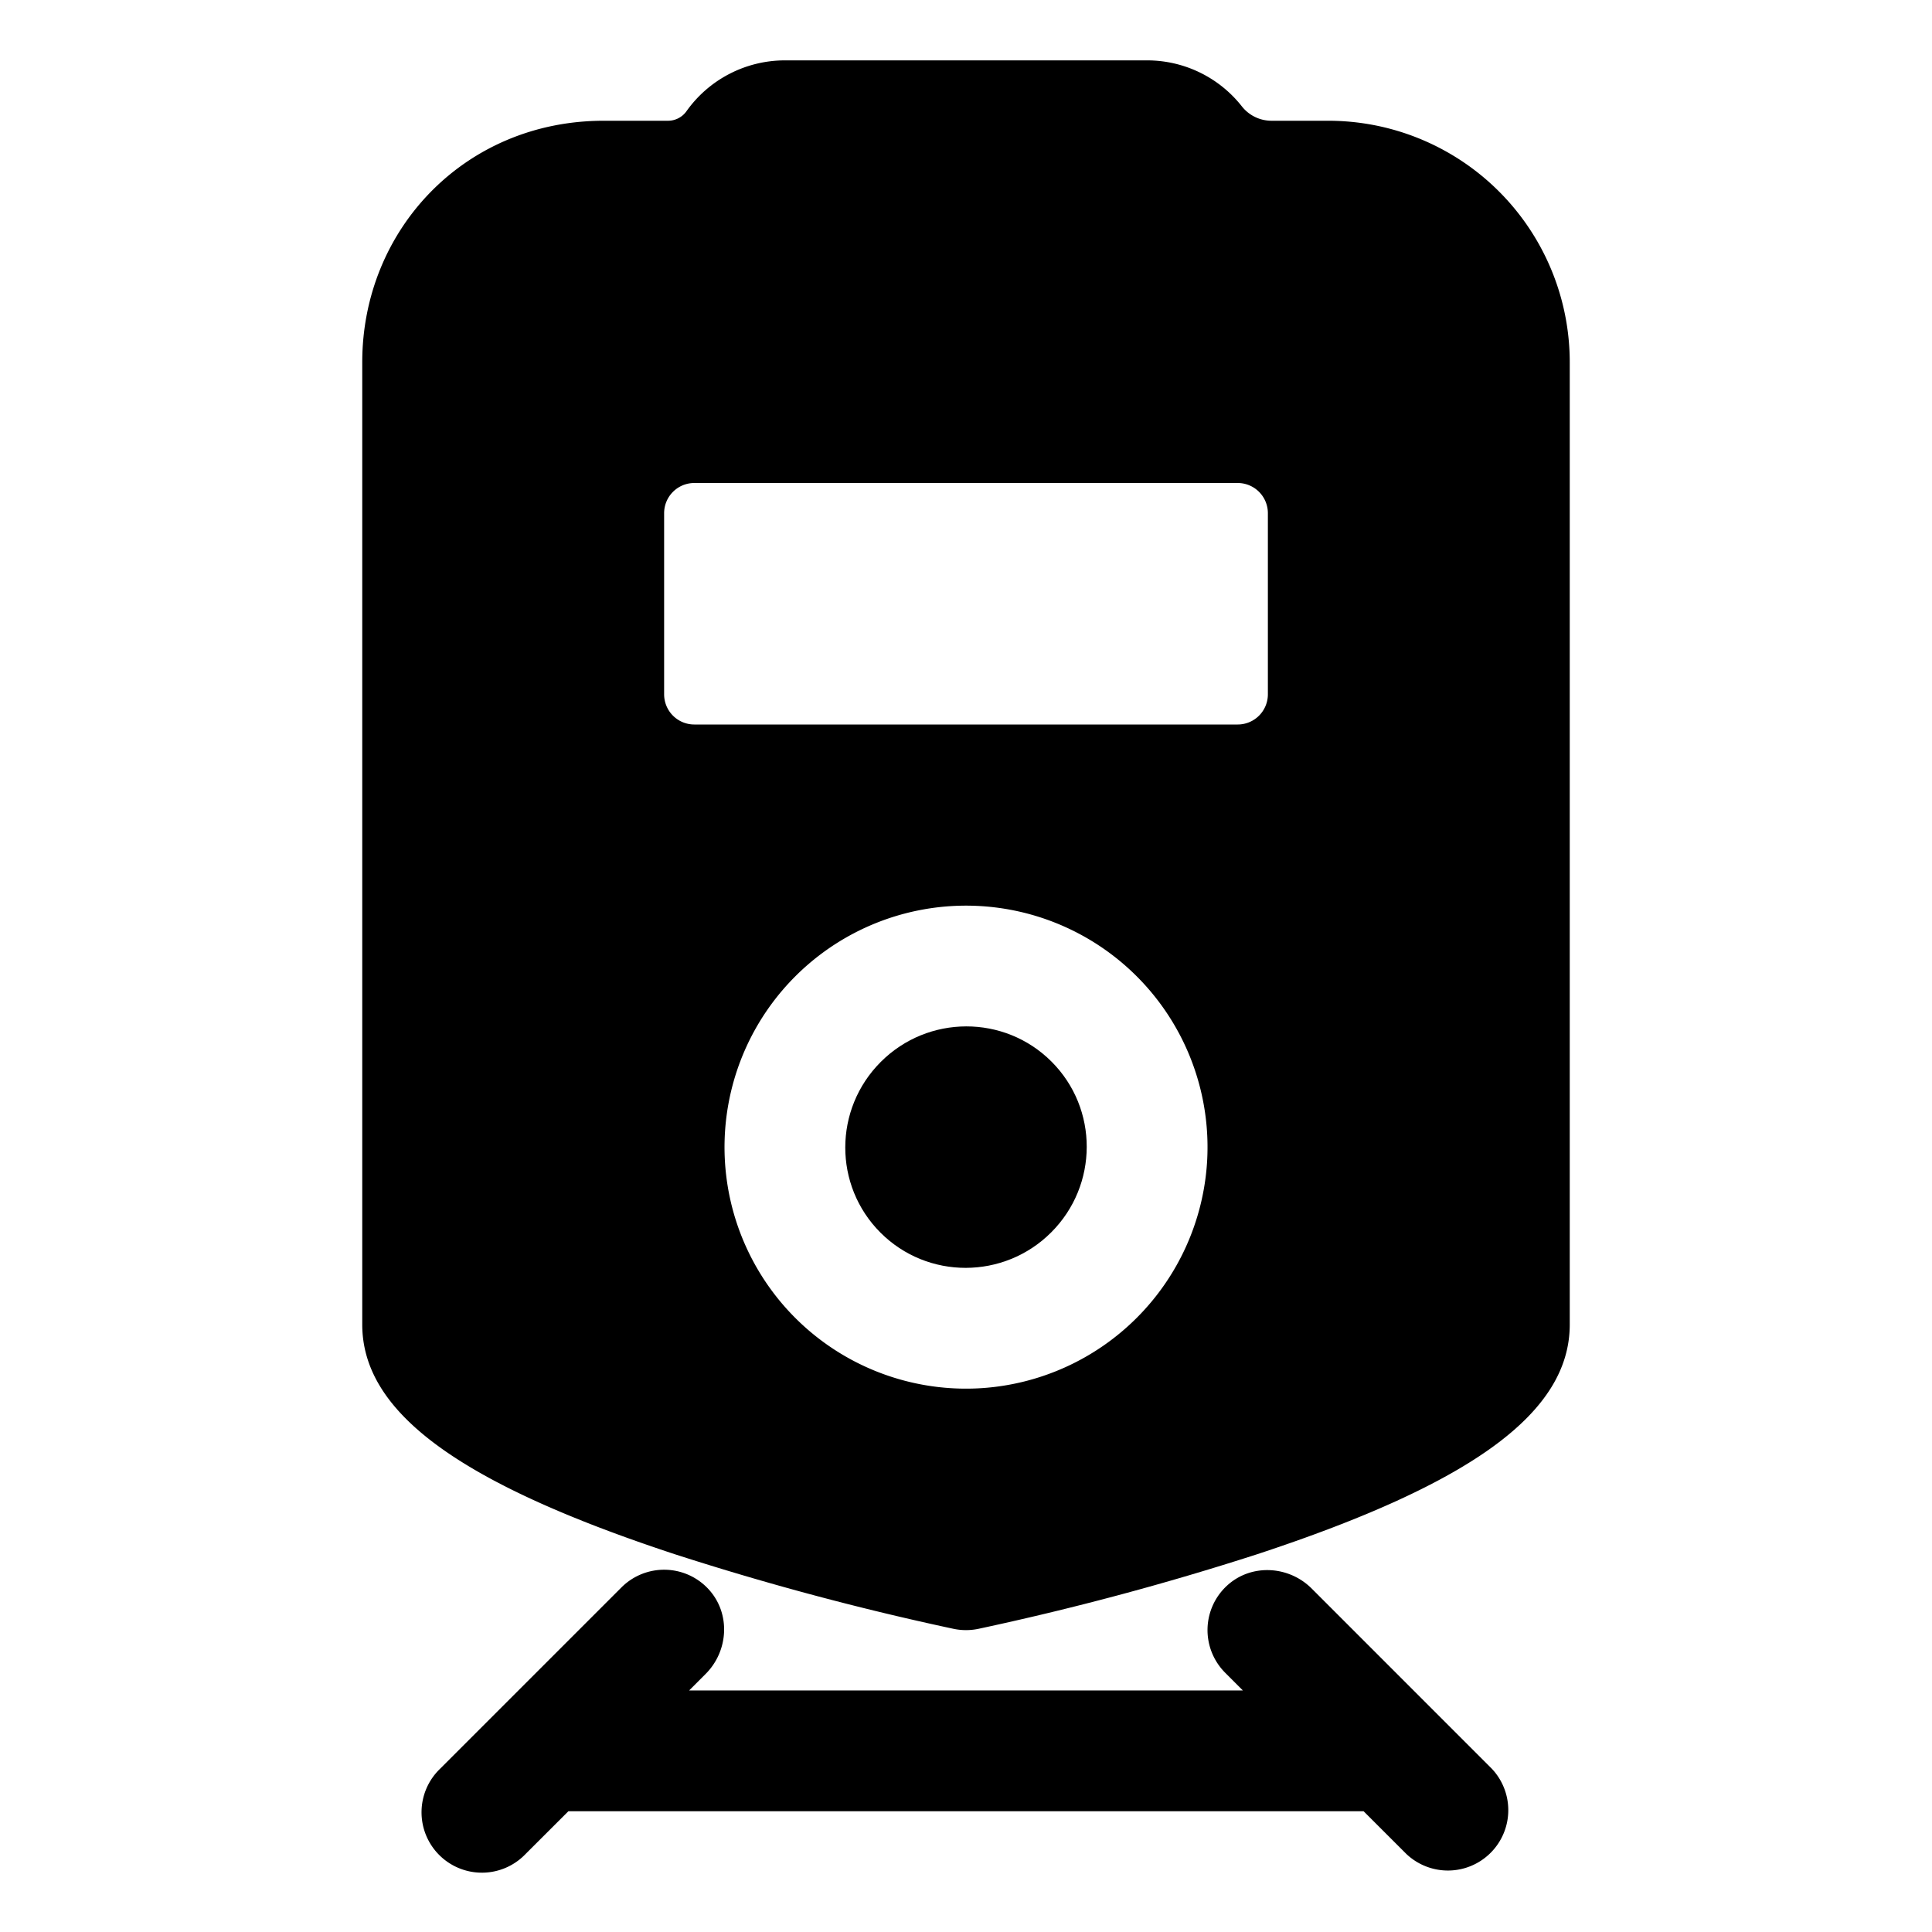 <svg xmlns="http://www.w3.org/2000/svg" class="ionicon" viewBox="0 0 512 512"><ellipse cx="256" cy="304" rx="32.05" ry="31.94" transform="rotate(-45 256.001 304)"/><path d="M352 32h-15a10 10 0 01-7.87-3.78A31.94 31.94 0 00304 16h-96a32 32 0 00-26.11 13.52A6 6 0 01177 32h-17c-36.81 0-64 28.84-64 64v255c0 23.27 25.6 42.06 83 60.94a753 753 0 0073.77 19.73 16 16 0 006.46 0A753 753 0 00333 411.94c57.4-18.88 83-37.67 83-60.94V96a64 64 0 00-64-64zm-168 96h144a8 8 0 018 8v48a8 8 0 01-8 8H184a8 8 0 01-8-8v-48a8 8 0 018-8zm76.18 239.87a64 64 0 1159.69-59.69 64.07 64.07 0 01-59.69 59.69z"/><path d="M395.31 468.69L347.63 421c-6.09-6.1-16-6.66-22.38-.86a16 16 0 00-.56 23.16l4.68 4.69H182.63l4.36-4.37c6.1-6.09 6.66-16 .86-22.38a16 16 0 00-23.16-.56l-48 48a16 16 0 1022.62 22.62l11.32-11.3h210.74l11.32 11.31a16 16 0 0022.62-22.62z"/></svg>